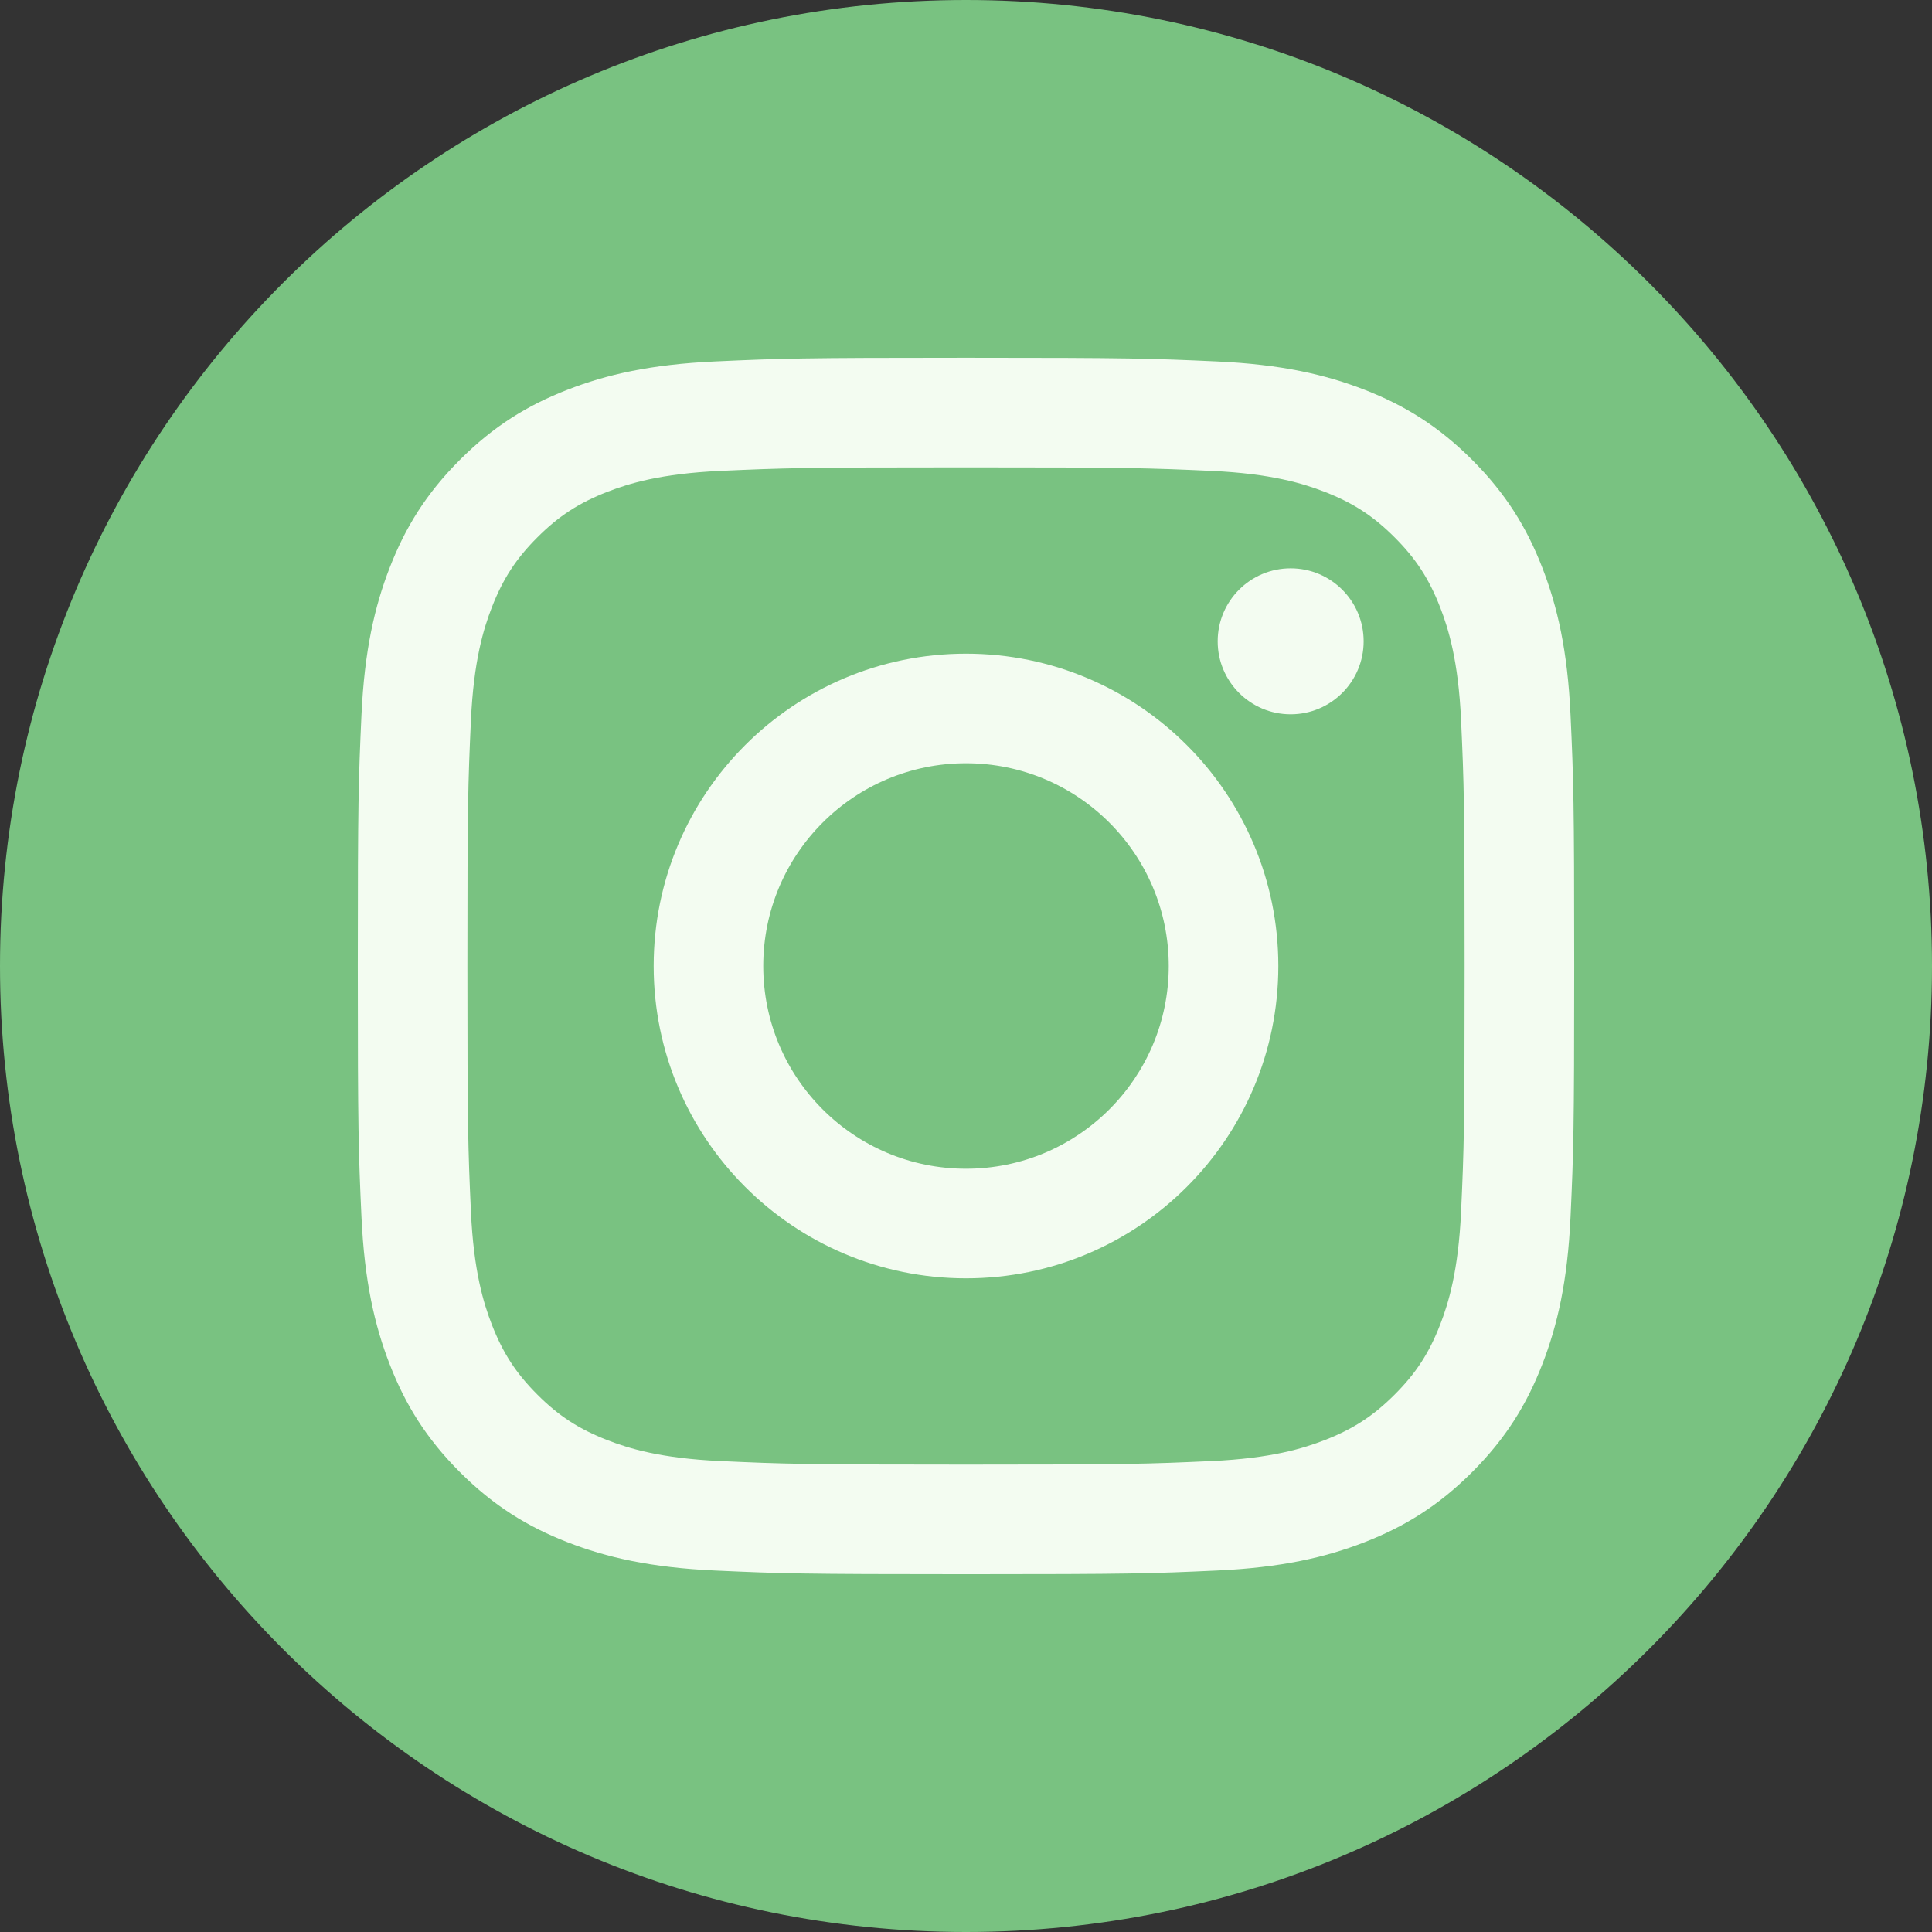 <?xml version="1.0" encoding="UTF-8" standalone="no"?>
<!-- Created with Inkscape (http://www.inkscape.org/) -->

<svg
   width="100mm"
   height="100mm"
   viewBox="0 0 100 100"
   version="1.1"
   id="svg13344"
   inkscape:version="1.4 (86a8ad7, 2024-10-11)"
   sodipodi:docname="Icono instagram (barra de menu).svg"
   inkscape:export-filename="Icono instagram (barra de menu).png"
   inkscape:export-xdpi="96"
   inkscape:export-ydpi="96"
   xmlns:inkscape="http://www.inkscape.org/namespaces/inkscape"
   xmlns:sodipodi="http://sodipodi.sourceforge.net/DTD/sodipodi-0.dtd"
   xmlns="http://www.w3.org/2000/svg"
   xmlns:svg="http://www.w3.org/2000/svg">
  <rect x="0" y="0" width="100" height="100" fill="#333333" stroke="none"/>
  <sodipodi:namedview
     id="namedview13346"
     pagecolor="#ffffff"
     bordercolor="#666666"
     borderopacity="1.0"
     inkscape:pageshadow="2"
     inkscape:pageopacity="0.0"
     inkscape:pagecheckerboard="0"
     inkscape:document-units="mm"
     showgrid="false"
     fit-margin-top="0"
     fit-margin-left="0"
     fit-margin-right="0"
     fit-margin-bottom="0"
     inkscape:zoom="0.60758947"
     inkscape:cx="64.188078"
     inkscape:cy="24.687722"
     inkscape:window-width="1920"
     inkscape:window-height="1010"
     inkscape:window-x="-6"
     inkscape:window-y="-6"
     inkscape:window-maximized="1"
     inkscape:current-layer="layer1"
     inkscape:showpageshadow="2"
     inkscape:deskcolor="#d1d1d1" />
  <defs
     id="defs13341" />
  <g
     inkscape:label="Capa 1"
     inkscape:groupmode="layer"
     id="layer1"
     transform="translate(-18.373,-116.693)">
    <g
       id="g1">
      <path
         d="m 68.373,116.693 c 27.614,0 50,22.385 50,50 0,27.614 -22.386,50 -50,50 -27.614,0 -50,-22.386 -50,-50 0,-27.615 22.386,-50 50,-50"
         style="fill:#79c281;fill-opacity:1;fill-rule:nonzero;stroke:none;stroke-width:0.074"
         id="path46-9" />
      <path
         d="m 68.373,135.211 c -8.55,0 -9.622,0.036 -12.98,0.19 -3.35,0.153 -5.639,0.684 -7.641,1.463 -2.07,0.804 -3.826,1.881 -5.576,3.631 -1.75,1.75 -2.827,3.506 -3.631,5.576 -0.778,2.002 -1.31,4.29 -1.463,7.641 -0.153,3.359 -0.19,4.43 -0.19,12.98 0,8.55 0.036,9.622 0.19,12.98 0.153,3.35 0.685,5.639 1.463,7.641 0.804,2.07 1.881,3.826 3.631,5.576 1.75,1.75 3.506,2.827 5.576,3.632 2.002,0.778 4.291,1.31 7.641,1.463 3.358,0.153 4.43,0.19 12.98,0.19 8.55,0 9.621,-0.036 12.979,-0.19 3.351,-0.153 5.64,-0.685 7.642,-1.463 2.07,-0.805 3.826,-1.881 5.576,-3.632 1.75,-1.75 2.827,-3.505 3.631,-5.576 0.778,-2.002 1.31,-4.291 1.463,-7.641 0.153,-3.358 0.19,-4.43 0.19,-12.98 0,-8.55 -0.036,-9.621 -0.19,-12.98 -0.153,-3.351 -0.685,-5.639 -1.463,-7.641 -0.804,-2.07 -1.881,-3.826 -3.631,-5.576 -1.75,-1.75 -3.506,-2.827 -5.576,-3.631 -2.002,-0.779 -4.291,-1.31 -7.642,-1.463 -3.358,-0.153 -4.43,-0.19 -12.979,-0.19 z m 0,5.673 c 8.406,0 9.401,0.032 12.721,0.183 3.069,0.141 4.736,0.653 5.845,1.084 1.47,0.571 2.519,1.253 3.62,2.355 1.101,1.101 1.784,2.15 2.355,3.619 0.431,1.11 0.944,2.776 1.084,5.846 0.151,3.32 0.183,4.316 0.183,12.721 0,8.406 -0.032,9.401 -0.183,12.721 -0.141,3.069 -0.653,4.736 -1.084,5.845 -0.571,1.47 -1.253,2.519 -2.355,3.62 -1.101,1.101 -2.15,1.784 -3.62,2.355 -1.11,0.431 -2.776,0.944 -5.845,1.084 -3.32,0.152 -4.315,0.184 -12.721,0.184 -8.407,0 -9.402,-0.032 -12.721,-0.184 -3.069,-0.139 -4.736,-0.653 -5.845,-1.084 -1.47,-0.571 -2.519,-1.253 -3.62,-2.355 -1.101,-1.101 -1.784,-2.15 -2.355,-3.62 -0.431,-1.109 -0.944,-2.776 -1.084,-5.845 -0.151,-3.32 -0.183,-4.316 -0.183,-12.721 0,-8.406 0.032,-9.401 0.183,-12.721 0.141,-3.07 0.653,-4.736 1.084,-5.846 0.571,-1.469 1.253,-2.518 2.355,-3.619 1.101,-1.101 2.15,-1.784 3.62,-2.355 1.109,-0.431 2.776,-0.944 5.845,-1.084 3.32,-0.151 4.316,-0.183 12.721,-0.183"
         style="fill:#f3fcf1;fill-opacity:1;fill-rule:nonzero;stroke:none;stroke-width:0.074"
         id="path48-8" />
      <path
         d="m 68.373,177.187 c -5.796,0 -10.494,-4.699 -10.494,-10.494 0,-5.796 4.699,-10.494 10.494,-10.494 5.796,0 10.494,4.699 10.494,10.494 0,5.796 -4.699,10.494 -10.494,10.494 z m 0,-26.66 c -8.928,0 -16.166,7.238 -16.166,16.166 0,8.928 7.238,16.166 16.166,16.166 8.928,0 16.166,-7.238 16.166,-16.166 0,-8.928 -7.238,-16.166 -16.166,-16.166"
         style="fill:#f3fcf1;fill-opacity:1;fill-rule:nonzero;stroke:none;stroke-width:0.074"
         id="path50-8" />
      <path
         d="m 88.955,149.887 c 0,2.087 -1.691,3.778 -3.777,3.778 -2.087,0 -3.778,-1.691 -3.778,-3.778 0,-2.087 1.691,-3.778 3.778,-3.778 2.086,0 3.777,1.691 3.777,3.778"
         style="fill:#f3fcf1;fill-opacity:1;fill-rule:nonzero;stroke:none;stroke-width:0.074"
         id="path52-6" />
    </g>
  </g>
</svg>
